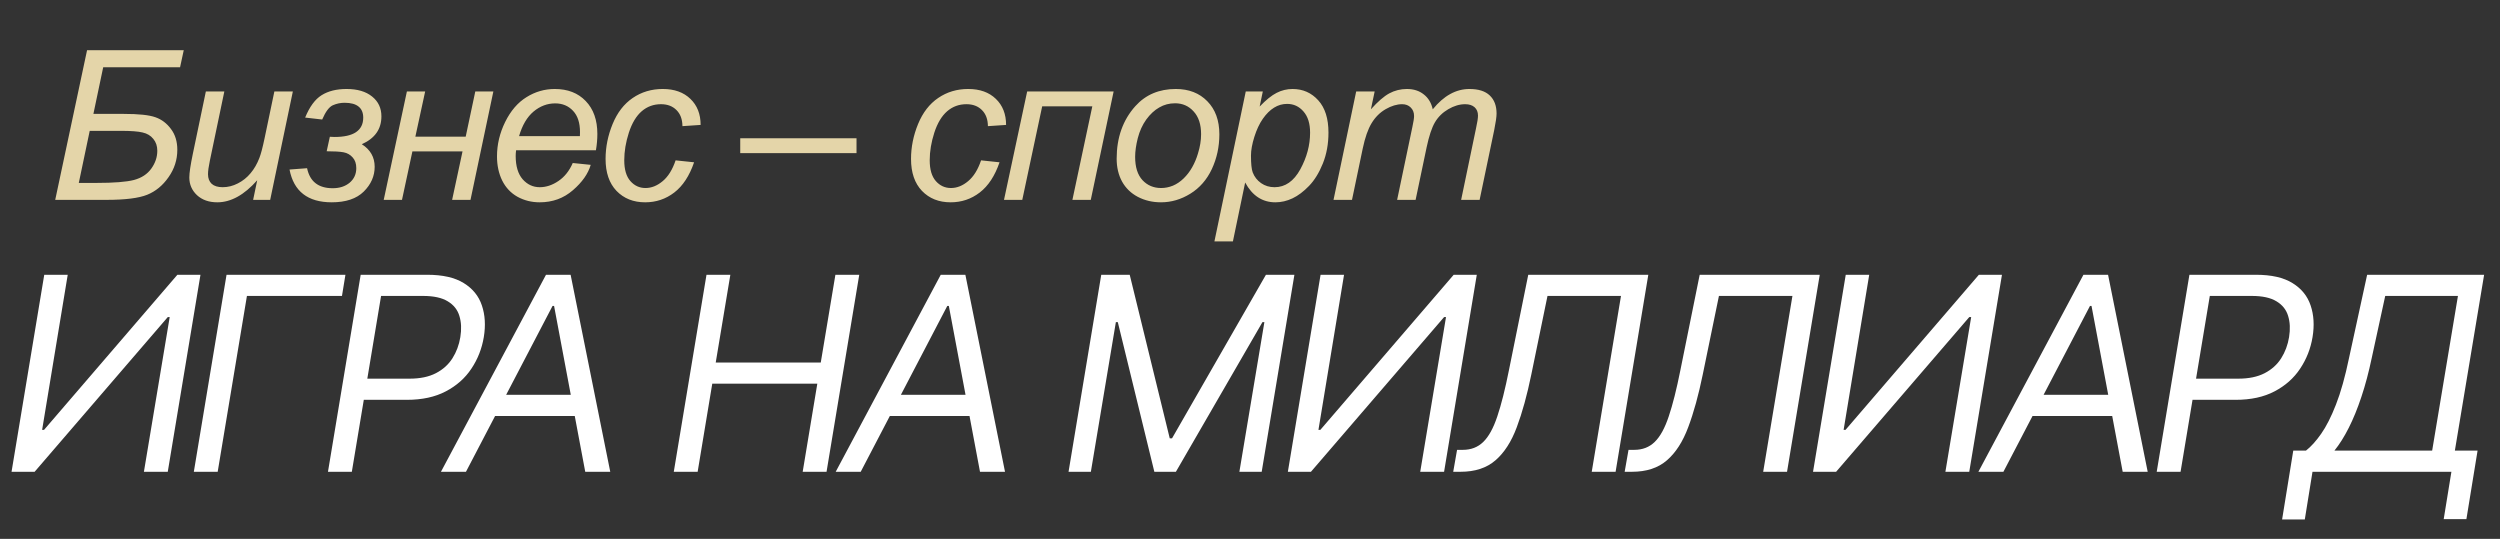 <svg width="3665" height="790" fill="none" xmlns="http://www.w3.org/2000/svg"><rect width="100%" height="100%" fill="#333333" stroke="none"/><path d="M127.64 73.584h141.737l-5.388 24.995H151.288l-14.368 68.399h44.452c21.951 0 37.467 1.646 46.547 4.939 9.08 3.193 16.663 8.93 22.75 17.212 6.186 8.182 9.279 18.36 9.279 30.533 0 14.568-4.29 27.938-12.871 40.111-8.482 12.173-18.909 20.755-31.281 25.744-12.373 4.989-32.329 7.483-59.868 7.483H80.943L127.64 73.584Zm-12.123 194.571h25.743c25.843 0 44.252-1.447 55.228-4.341 11.076-2.993 19.507-8.531 25.294-16.613 5.887-8.182 8.831-16.913 8.831-26.192 0-6.885-1.946-12.672-5.837-17.362-3.792-4.789-9.03-7.932-15.716-9.429-6.585-1.597-17.112-2.395-31.58-2.395h-45.948l-16.015 76.332Zm261.557-3.892c-19.058 21.553-38.565 32.329-58.521 32.329-12.273 0-22.201-3.492-29.784-10.477-7.484-7.084-11.226-15.715-11.226-25.893 0-6.685 1.697-18.16 5.089-34.424l19.158-91.747h27.09l-21.253 101.625c-1.796 8.482-2.694 15.067-2.694 19.757 0 5.987 1.796 10.676 5.388 14.069 3.692 3.293 9.08 4.939 16.164 4.939 7.584 0 14.967-1.846 22.152-5.538 7.283-3.692 13.52-8.681 18.708-14.967 5.289-6.286 9.579-13.72 12.872-22.301 2.195-5.487 4.739-15.116 7.633-28.886l14.368-68.698h27.091L396.082 293h-24.995l5.987-28.737Zm95.274-89.053-24.995-2.844c6.485-15.865 14.518-26.791 24.097-32.778 9.678-6.086 21.901-9.129 36.669-9.129 15.865 0 28.337 3.691 37.417 11.075 9.08 7.284 13.62 16.963 13.62 29.036 0 9.379-2.395 17.462-7.184 24.247-4.79 6.785-11.974 12.322-21.553 16.613 12.573 7.982 18.859 19.008 18.859 33.077 0 13.67-5.338 25.793-16.015 36.37-10.676 10.477-26.292 15.715-46.847 15.715-35.122 0-55.776-16.015-61.963-48.044l25.743-1.946c4.091 19.557 16.614 29.336 37.568 29.336 10.077 0 18.359-2.694 24.845-8.083 6.485-5.487 9.728-12.622 9.728-21.402 0-6.586-1.796-11.824-5.388-15.716-3.492-3.991-7.932-6.485-13.32-7.483-5.389-.998-13.62-1.497-24.696-1.497l4.64-21.253c2.295.2 4.54.299 6.735.299 14.069 0 24.596-2.344 31.58-7.034 7.085-4.789 10.627-11.874 10.627-21.253 0-7.284-2.295-12.722-6.885-16.314-4.49-3.692-11.325-5.538-20.505-5.538-5.887 0-11.574 1.197-17.062 3.592-5.488 2.395-10.726 9.379-15.715 20.954Zm124.16-41.159h26.79l-14.368 66.303h73.787l14.069-66.303h26.492L689.752 293h-26.941l15.267-71.093H604.59L589.323 293h-26.79l33.975-158.949Zm243.147 104.918 26.342 2.694c-3.792 13.071-12.522 25.494-26.192 37.268-13.57 11.774-29.784 17.661-48.643 17.661-11.774 0-22.6-2.694-32.478-8.082-9.779-5.488-17.262-13.42-22.451-23.798-5.088-10.377-7.633-22.201-7.633-35.471 0-17.362 3.991-34.175 11.974-50.439 8.082-16.364 18.509-28.487 31.281-36.37 12.772-7.982 26.591-11.973 41.458-11.973 18.958 0 34.075 5.887 45.35 17.661 11.375 11.774 17.063 27.838 17.063 48.193 0 7.783-.699 15.766-2.096 23.947H756.588c-.399 3.094-.598 5.888-.598 8.382 0 14.867 3.392 26.242 10.177 34.125 6.885 7.783 15.267 11.674 25.145 11.674 9.279 0 18.409-3.043 27.389-9.13 8.981-6.086 15.965-14.867 20.954-26.342Zm-78.726-39.363h89.203c.1-2.794.15-4.789.15-5.987 0-13.57-3.393-23.947-10.178-31.131-6.785-7.284-15.516-10.926-26.192-10.926-11.575 0-22.151 3.991-31.73 11.974-9.479 7.982-16.564 20.006-21.253 36.07Zm229.527 35.472 27.094 2.844c-6.79 19.856-16.47 34.623-29.039 44.302-12.473 9.579-26.691 14.368-42.656 14.368-17.262 0-31.281-5.588-42.057-16.763-10.677-11.175-16.015-26.791-16.015-46.847 0-17.361 3.442-34.424 10.327-51.187 6.885-16.763 16.713-29.485 29.485-38.165 12.872-8.781 27.539-13.171 44.003-13.171 17.062 0 30.582 4.839 40.562 14.518 9.98 9.578 14.97 22.3 14.97 38.165l-26.65 1.796c-.1-10.077-3.039-17.96-8.826-23.647-5.688-5.688-13.221-8.532-22.6-8.532-10.876 0-20.306 3.443-28.288 10.328-7.982 6.884-14.268 17.361-18.858 31.43-4.49 13.969-6.735 27.44-6.735 40.411 0 13.57 2.993 23.748 8.98 30.533 5.986 6.785 13.37 10.177 22.151 10.177 8.78 0 17.162-3.342 25.144-10.028 8.083-6.685 14.419-16.862 19.008-30.532Zm94.734-10.627v-21.702h170.47v21.702h-170.47Zm353.06 10.627 27.09 2.844c-6.79 19.856-16.47 34.623-29.04 44.302-12.47 9.579-26.69 14.368-42.65 14.368-17.27 0-31.28-5.588-42.06-16.763-10.68-11.175-16.02-26.791-16.02-46.847 0-17.361 3.45-34.424 10.33-51.187 6.89-16.763 16.71-29.485 29.49-38.165 12.87-8.781 27.54-13.171 44-13.171 17.06 0 30.58 4.839 40.56 14.518 9.98 9.578 14.97 22.3 14.97 38.165l-26.64 1.796c-.1-10.077-3.05-17.96-8.83-23.647-5.69-5.688-13.23-8.532-22.6-8.532-10.88 0-20.31 3.443-28.29 10.328-7.98 6.884-14.27 17.361-18.86 31.43-4.49 13.969-6.74 27.44-6.74 40.411 0 13.57 3 23.748 8.98 30.533 5.99 6.785 13.37 10.177 22.16 10.177 8.78 0 17.16-3.342 25.14-10.028 8.08-6.685 14.42-16.862 19.01-30.532Zm67.58-101.027h126.77L1599.08 293h-26.94l29.18-137.098h-73.49L1498.65 293h-26.79l33.97-158.949Zm131.2 98.632c0-31.031 9.13-56.725 27.39-77.08 15.06-16.763 34.82-25.144 59.27-25.144 19.15 0 34.57 5.986 46.24 17.96 11.78 11.974 17.66 28.138 17.66 48.493 0 18.26-3.69 35.272-11.07 51.037-7.38 15.666-17.91 27.689-31.58 36.071-13.57 8.381-27.89 12.572-42.96 12.572-12.37 0-23.64-2.644-33.82-7.932-10.08-5.289-17.81-12.772-23.2-22.451-5.29-9.679-7.93-20.854-7.93-33.526Zm27.09-2.694c0 14.967 3.59 26.342 10.77 34.125 7.19 7.683 16.32 11.524 27.39 11.524 5.79 0 11.53-1.147 17.22-3.442 5.68-2.395 10.97-5.987 15.86-10.776 4.89-4.79 9.03-10.228 12.42-16.314 3.5-6.187 6.29-12.822 8.38-19.906 3.1-9.879 4.64-19.358 4.64-28.438 0-14.368-3.64-25.493-10.92-33.376-7.19-7.982-16.27-11.974-27.24-11.974-8.48 0-16.22 2.046-23.2 6.137-6.99 3.991-13.32 9.878-19.01 17.661-5.59 7.783-9.73 16.863-12.42 27.24-2.6 10.277-3.89 19.457-3.89 27.539Zm116.22 123.927 45.95-219.865h25l-4.64 22.151c9.28-9.679 17.56-16.364 24.84-20.056 7.39-3.792 15.17-5.687 23.35-5.687 15.17 0 27.74 5.537 37.72 16.613 9.98 10.976 14.97 26.741 14.97 47.296 0 16.563-2.75 31.68-8.24 45.35-5.48 13.57-12.22 24.496-20.2 32.777-7.98 8.282-16.07 14.369-24.25 18.26-8.18 3.891-16.56 5.837-25.14 5.837-19.06 0-33.83-9.679-44.3-29.036l-17.96 86.36h-27.1Zm53.59-125.873c0 11.874.84 20.106 2.54 24.696 2.5 6.486 6.59 11.724 12.27 15.715 5.69 3.991 12.28 5.987 19.76 5.987 15.57 0 28.14-8.731 37.72-26.192 9.58-17.562 14.37-35.472 14.37-53.732 0-13.47-3.25-23.847-9.73-31.131-6.39-7.384-14.37-11.076-23.95-11.076-6.88 0-13.27 1.846-19.16 5.538-5.88 3.592-11.37 9.03-16.46 16.314-4.99 7.184-9.13 16.015-12.42 26.492-3.3 10.477-4.94 19.606-4.94 27.389ZM1954.94 293l33.23-158.949h27.09l-5.54 26.192c10.08-11.275 19.06-19.058 26.94-23.349 7.99-4.29 16.62-6.435 25.9-6.435 9.87 0 18.11 2.644 24.69 7.932 6.69 5.189 11.08 12.473 13.17 21.852 8.08-9.978 16.57-17.412 25.45-22.301 8.98-4.989 18.41-7.483 28.28-7.483 13.27 0 23.2 3.143 29.79 9.429 6.68 6.286 10.03 15.116 10.03 26.491 0 4.89-1.15 12.972-3.45 24.247L2169.12 293h-27.09l21.85-105.068c1.9-8.581 2.85-14.718 2.85-18.41 0-5.188-1.65-9.279-4.94-12.272-3.3-2.994-7.94-4.491-13.92-4.491-8.08 0-16.32 2.445-24.7 7.334-8.38 4.889-14.91 11.325-19.6 19.308-4.59 7.882-8.64 20.055-12.13 36.519L2075.28 293h-27.09l22.45-107.313c1.59-7.284 2.39-12.473 2.39-15.566 0-5.188-1.64-9.379-4.94-12.572-3.19-3.193-7.38-4.79-12.57-4.79-7.68 0-15.76 2.445-24.24 7.334-8.39 4.889-15.22 11.724-20.51 20.505-5.29 8.681-9.63 21.103-13.02 37.268L1982.03 293h-27.09Z" fill="#E4D5A9"/><path d="M64.87 402.819h34.41L61.768 630.147h2.82l195.458-227.328h33.845l-47.947 288.814H210.97l37.794-226.764h-2.82L50.768 691.633H16.923L64.87 402.819Zm441.538 0-5.077 31.025h-139.33L319.13 691.633h-34.974l47.948-288.814h174.304Zm-25.6 288.814 47.948-288.814h97.588c22.563 0 40.379 4.043 53.447 12.128 13.162 8.085 22.047 19.038 26.654 32.858 4.7 13.82 5.64 29.286 2.82 46.397-2.821 16.922-8.884 32.341-18.192 46.255-9.213 13.914-21.717 25.008-37.512 33.281-15.701 8.274-34.739 12.41-57.114 12.41H526.5l5.076-31.025h68.819c15.419 0 28.299-2.679 38.641-8.038 10.341-5.359 18.427-12.645 24.256-21.858 5.828-9.214 9.683-19.556 11.563-31.025 1.881-11.658 1.411-22-1.41-31.025-2.726-9.12-8.414-16.265-17.064-21.436-8.555-5.265-20.636-7.897-36.242-7.897h-61.486l-42.871 257.789h-34.974Zm202.293 0h-36.666l153.997-288.814h36.102l58.101 288.814h-36.666L812.278 448.51h-2.257l-126.92 243.123Zm32.153-112.818h147.792l-5.077 31.025H710.177l5.077-31.025Zm272.518 112.818 47.948-288.814h34.97l-21.43 128.613h153.99l21.44-128.613h34.97l-47.94 288.814h-34.98l21.44-129.176h-154l-21.43 129.176h-34.978Zm274.038 0h-36.67l154-288.814h36.1l58.1 288.814h-36.66l-45.69-243.123h-2.26l-126.92 243.123Zm32.15-112.818h147.79l-5.07 31.025h-147.79l5.07-31.025Zm320.47-175.996h41.74l58.67 239.738h3.38l137.64-239.738h41.74l-47.95 288.814h-32.71l36.66-219.431h-2.82l-126.92 219.431h-31.59l-53.59-219.431h-2.82l-36.66 219.431h-32.72l47.95-288.814Zm321.53 0h34.41l-37.52 227.328h2.82l195.46-227.328h33.85l-47.95 288.814h-34.97l37.79-226.764h-2.82l-195.18 226.764h-33.84l47.95-288.814Zm194.46 288.814 5.64-32.153h8.46c12.04 0 22-3.854 29.9-11.564 7.99-7.709 14.86-20.166 20.59-37.371 5.83-17.204 11.56-40.003 17.21-68.396l28.2-139.33h176l-47.95 288.814h-34.98l42.88-257.789h-107.75l-23.69 115.074c-6.2 30.273-13.3 56.033-21.29 77.281-7.9 21.247-18.33 37.465-31.31 48.653-12.88 11.187-29.94 16.781-51.19 16.781h-10.72Zm251.34 0 5.64-32.153h8.46c12.03 0 22-3.854 29.89-11.564 8-7.709 14.86-20.166 20.59-37.371 5.83-17.204 11.57-40.003 17.21-68.396l28.2-139.33h176l-47.95 288.814h-34.97l42.87-257.789h-107.74l-23.69 115.074c-6.21 30.273-13.31 56.033-21.3 77.281-7.9 21.247-18.33 37.465-31.31 48.653-12.88 11.187-29.94 16.781-51.19 16.781h-10.71Zm324.1-288.814h34.41l-37.52 227.328h2.82l195.46-227.328h33.85l-47.95 288.814h-34.97l37.79-226.764h-2.82l-195.18 226.764h-33.84l47.95-288.814Zm231.13 288.814h-36.67l154-288.814h36.1l58.1 288.814h-36.66l-45.69-243.123h-2.26l-126.92 243.123Zm32.15-112.818h147.79l-5.07 31.025h-147.8l5.08-31.025Zm192.6 112.818 47.95-288.814h97.58c22.57 0 40.38 4.043 53.45 12.128 13.16 8.085 22.05 19.038 26.66 32.858 4.7 13.82 5.64 29.286 2.82 46.397-2.82 16.922-8.89 32.341-18.2 46.255-9.21 13.914-21.71 25.008-37.51 33.281-15.7 8.274-34.74 12.41-57.11 12.41h-69.95l5.08-31.025h68.82c15.41 0 28.29-2.679 38.64-8.038 10.34-5.359 18.42-12.645 24.25-21.858 5.83-9.214 9.69-19.556 11.57-31.025 1.88-11.658 1.41-22-1.41-31.025-2.73-9.12-8.42-16.265-17.07-21.436-8.55-5.265-20.63-7.897-36.24-7.897h-61.49l-42.87 257.789h-34.97Zm183.82 69.948 16.36-100.973h18.61c7.43-5.829 14.86-14.055 22.28-24.679 7.52-10.717 14.76-25.008 21.72-42.871 7.05-17.956 13.44-40.755 19.18-68.396l26.51-121.843h171.49l-42.88 257.789h33.29l-16.36 100.408h-33.28l11.28-69.383h-203.64l-11.28 69.948h-33.28Zm76.71-100.973h143.28l37.8-226.764h-106.62l-19.74 90.818c-4.42 21.06-9.49 40.145-15.23 57.256-5.64 17.016-11.8 32.106-18.47 45.268-6.58 13.068-13.59 24.209-21.02 33.422Z" fill="#fff"/></svg>